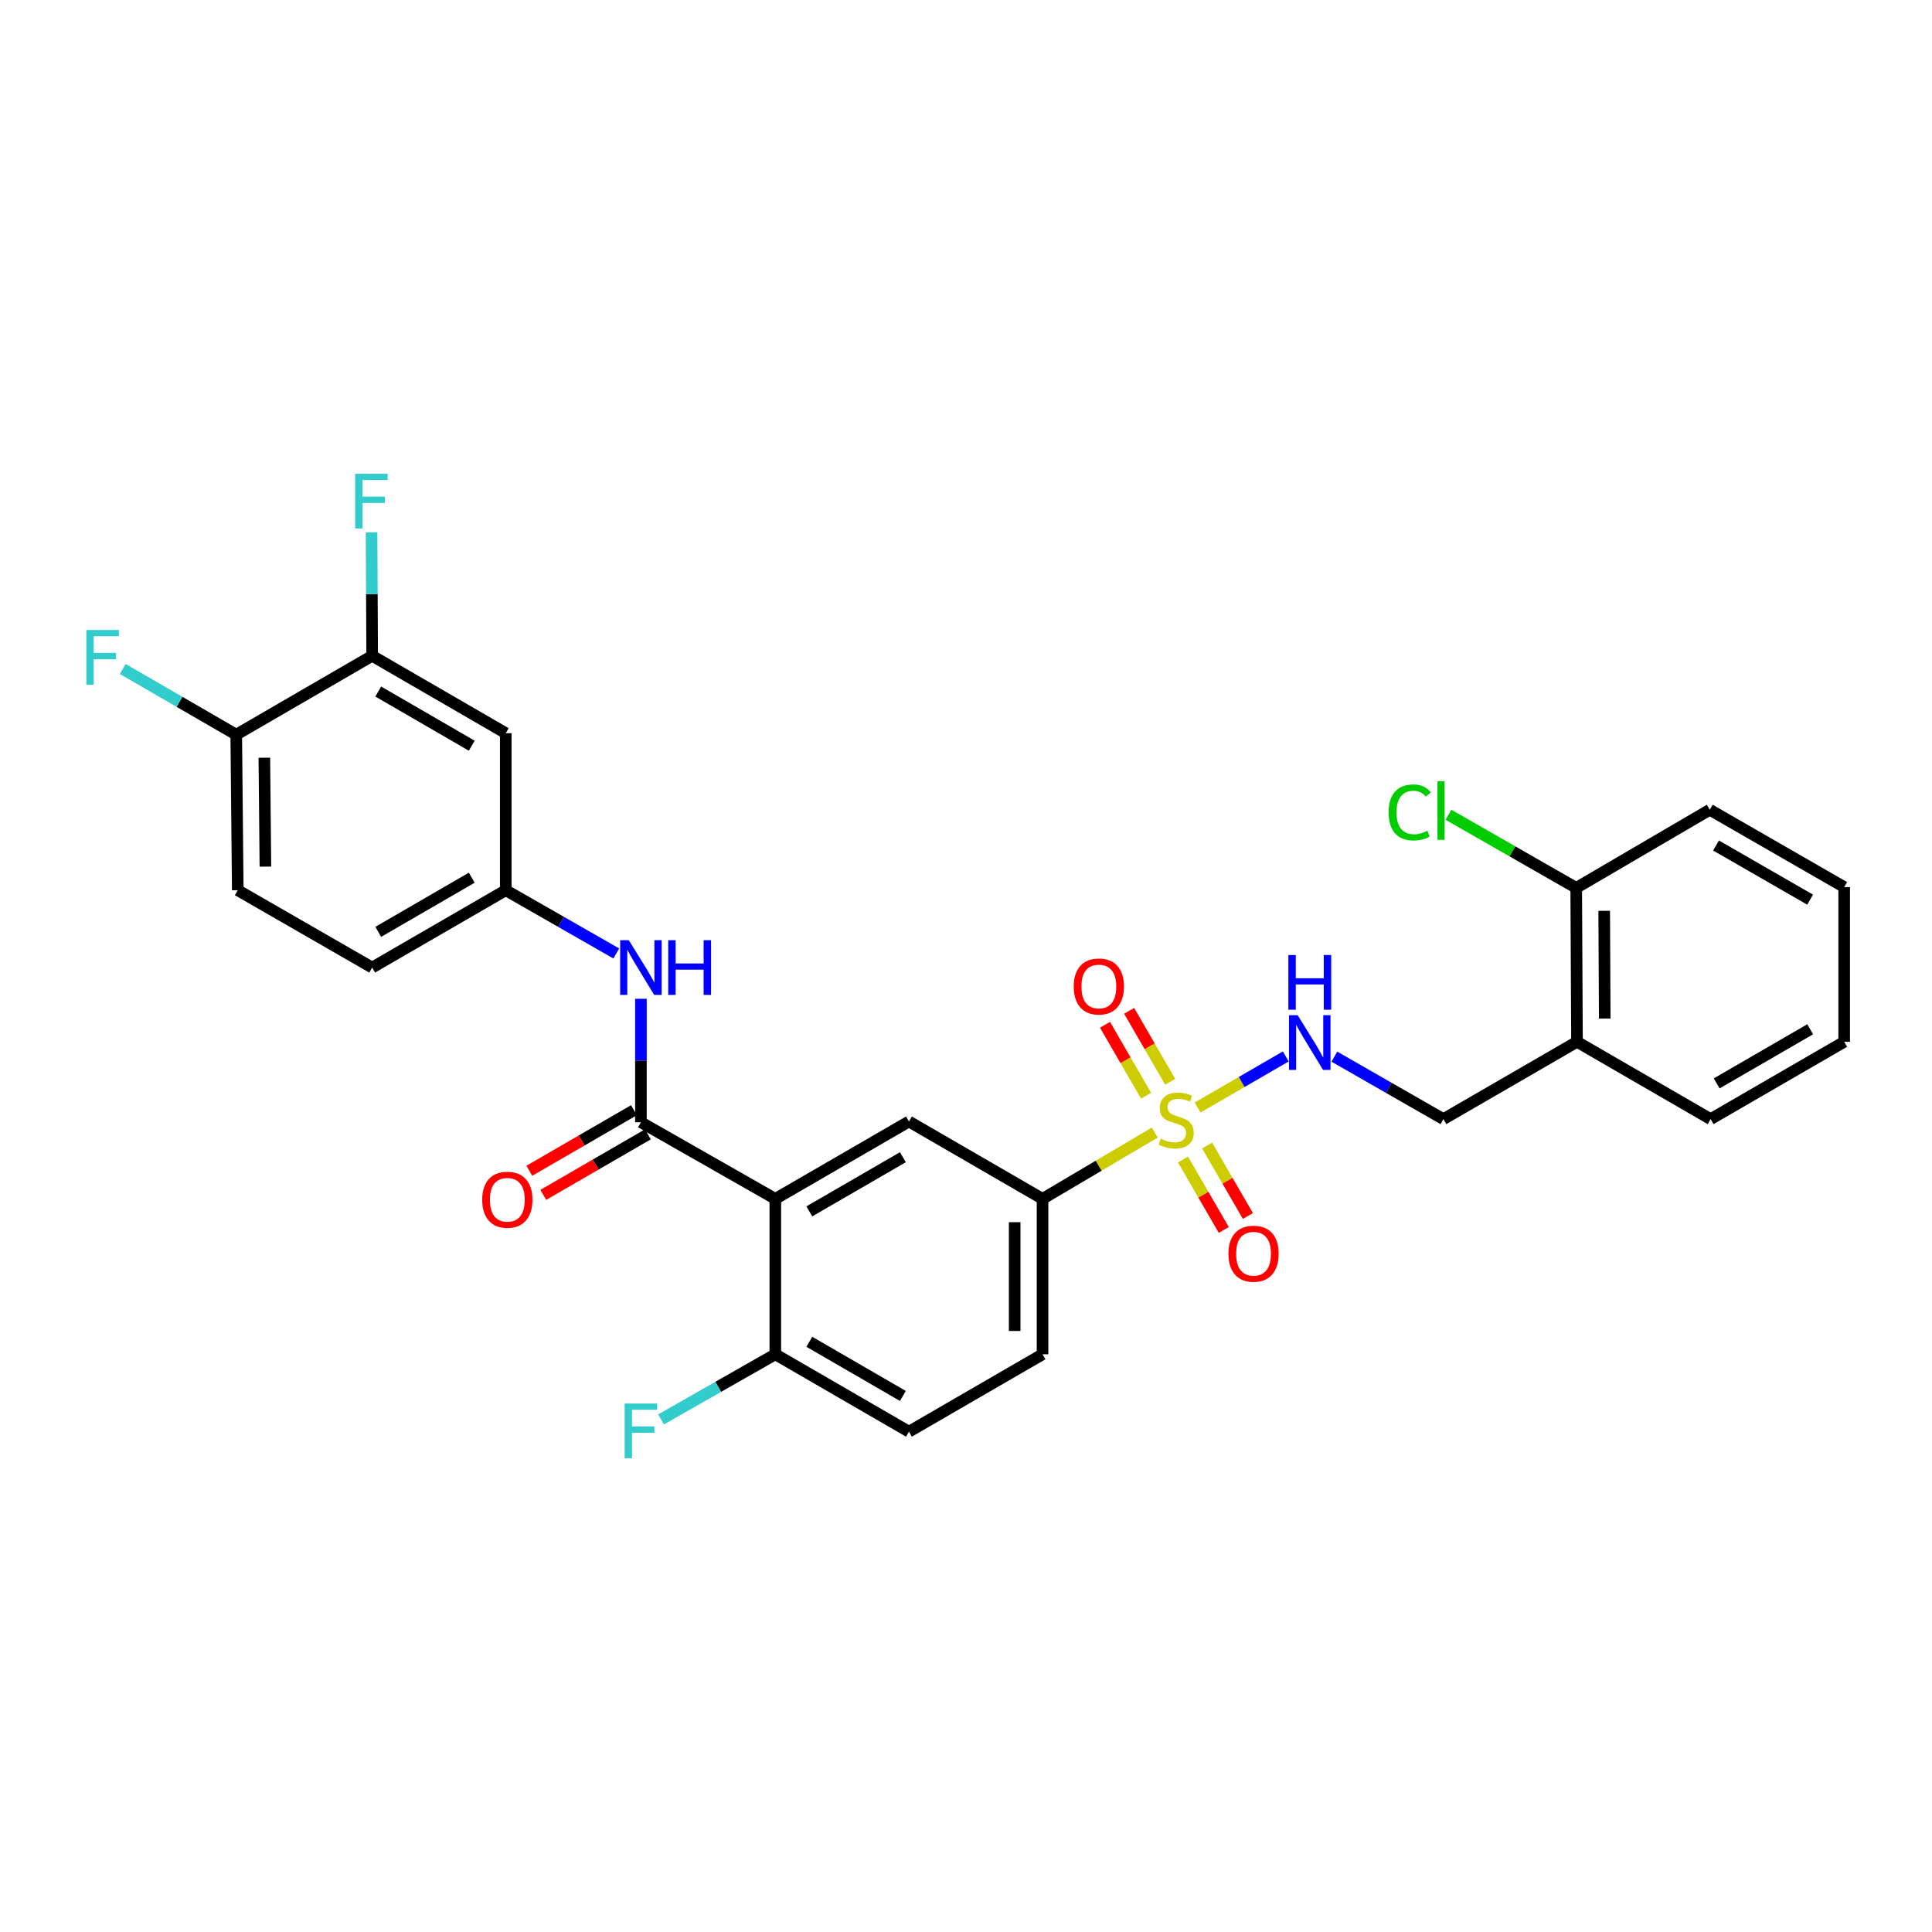 <?xml version='1.0' encoding='iso-8859-1'?>
<svg version='1.1' baseProfile='full'
              xmlns='http://www.w3.org/2000/svg'
                      xmlns:rdkit='http://www.rdkit.org/xml'
                      xmlns:xlink='http://www.w3.org/1999/xlink'
                  xml:space='preserve'
width='1000px' height='1000px' viewBox='0 0 1000 1000'>
<!-- END OF HEADER -->
<rect style='opacity:1.0;fill:#FFFFFF;stroke:none' width='1000' height='1000' x='0' y='0'> </rect>
<path class='bond-2' d='M 597.696,586.215 L 568.658,603.373' style='fill:none;fill-rule:evenodd;stroke:#CCCC00;stroke-width:6px;stroke-linecap:butt;stroke-linejoin:miter;stroke-opacity:1' />
<path class='bond-2' d='M 568.658,603.373 L 539.62,620.53' style='fill:none;fill-rule:evenodd;stroke:#000000;stroke-width:6px;stroke-linecap:butt;stroke-linejoin:miter;stroke-opacity:1' />
<path class='bond-4' d='M 619.862,573.25 L 642.689,560.032' style='fill:none;fill-rule:evenodd;stroke:#CCCC00;stroke-width:6px;stroke-linecap:butt;stroke-linejoin:miter;stroke-opacity:1' />
<path class='bond-4' d='M 642.689,560.032 L 665.516,546.814' style='fill:none;fill-rule:evenodd;stroke:#0000FF;stroke-width:6px;stroke-linecap:butt;stroke-linejoin:miter;stroke-opacity:1' />
<path class='bond-9' d='M 612.314,600.156 L 622.87,618.388' style='fill:none;fill-rule:evenodd;stroke:#CCCC00;stroke-width:6px;stroke-linecap:butt;stroke-linejoin:miter;stroke-opacity:1' />
<path class='bond-9' d='M 622.87,618.388 L 633.425,636.62' style='fill:none;fill-rule:evenodd;stroke:#FF0000;stroke-width:6px;stroke-linecap:butt;stroke-linejoin:miter;stroke-opacity:1' />
<path class='bond-9' d='M 624.799,592.928 L 635.354,611.16' style='fill:none;fill-rule:evenodd;stroke:#CCCC00;stroke-width:6px;stroke-linecap:butt;stroke-linejoin:miter;stroke-opacity:1' />
<path class='bond-9' d='M 635.354,611.16 L 645.91,629.392' style='fill:none;fill-rule:evenodd;stroke:#FF0000;stroke-width:6px;stroke-linecap:butt;stroke-linejoin:miter;stroke-opacity:1' />
<path class='bond-10' d='M 605.697,559.933 L 595.066,541.567' style='fill:none;fill-rule:evenodd;stroke:#CCCC00;stroke-width:6px;stroke-linecap:butt;stroke-linejoin:miter;stroke-opacity:1' />
<path class='bond-10' d='M 595.066,541.567 L 584.434,523.201' style='fill:none;fill-rule:evenodd;stroke:#FF0000;stroke-width:6px;stroke-linecap:butt;stroke-linejoin:miter;stroke-opacity:1' />
<path class='bond-10' d='M 593.212,567.16 L 582.58,548.794' style='fill:none;fill-rule:evenodd;stroke:#CCCC00;stroke-width:6px;stroke-linecap:butt;stroke-linejoin:miter;stroke-opacity:1' />
<path class='bond-10' d='M 582.58,548.794 L 571.949,530.428' style='fill:none;fill-rule:evenodd;stroke:#FF0000;stroke-width:6px;stroke-linecap:butt;stroke-linejoin:miter;stroke-opacity:1' />
<path class='bond-0' d='M 401.306,620.53 L 470.471,580.481' style='fill:none;fill-rule:evenodd;stroke:#000000;stroke-width:6px;stroke-linecap:butt;stroke-linejoin:miter;stroke-opacity:1' />
<path class='bond-0' d='M 418.909,627.007 L 467.325,598.973' style='fill:none;fill-rule:evenodd;stroke:#000000;stroke-width:6px;stroke-linecap:butt;stroke-linejoin:miter;stroke-opacity:1' />
<path class='bond-1' d='M 401.306,620.53 L 331.74,580.882' style='fill:none;fill-rule:evenodd;stroke:#000000;stroke-width:6px;stroke-linecap:butt;stroke-linejoin:miter;stroke-opacity:1' />
<path class='bond-29' d='M 401.306,620.53 L 401.306,700.979' style='fill:none;fill-rule:evenodd;stroke:#000000;stroke-width:6px;stroke-linecap:butt;stroke-linejoin:miter;stroke-opacity:1' />
<path class='bond-5' d='M 331.74,580.882 L 331.74,548.927' style='fill:none;fill-rule:evenodd;stroke:#000000;stroke-width:6px;stroke-linecap:butt;stroke-linejoin:miter;stroke-opacity:1' />
<path class='bond-5' d='M 331.74,548.927 L 331.74,516.971' style='fill:none;fill-rule:evenodd;stroke:#0000FF;stroke-width:6px;stroke-linecap:butt;stroke-linejoin:miter;stroke-opacity:1' />
<path class='bond-13' d='M 328.127,574.639 L 301.051,590.311' style='fill:none;fill-rule:evenodd;stroke:#000000;stroke-width:6px;stroke-linecap:butt;stroke-linejoin:miter;stroke-opacity:1' />
<path class='bond-13' d='M 301.051,590.311 L 273.975,605.983' style='fill:none;fill-rule:evenodd;stroke:#FF0000;stroke-width:6px;stroke-linecap:butt;stroke-linejoin:miter;stroke-opacity:1' />
<path class='bond-13' d='M 335.353,587.125 L 308.278,602.797' style='fill:none;fill-rule:evenodd;stroke:#000000;stroke-width:6px;stroke-linecap:butt;stroke-linejoin:miter;stroke-opacity:1' />
<path class='bond-13' d='M 308.278,602.797 L 281.202,618.468' style='fill:none;fill-rule:evenodd;stroke:#FF0000;stroke-width:6px;stroke-linecap:butt;stroke-linejoin:miter;stroke-opacity:1' />
<path class='bond-3' d='M 539.62,620.53 L 470.471,580.481' style='fill:none;fill-rule:evenodd;stroke:#000000;stroke-width:6px;stroke-linecap:butt;stroke-linejoin:miter;stroke-opacity:1' />
<path class='bond-17' d='M 539.62,620.53 L 539.62,700.979' style='fill:none;fill-rule:evenodd;stroke:#000000;stroke-width:6px;stroke-linecap:butt;stroke-linejoin:miter;stroke-opacity:1' />
<path class='bond-17' d='M 525.194,632.597 L 525.194,688.912' style='fill:none;fill-rule:evenodd;stroke:#000000;stroke-width:6px;stroke-linecap:butt;stroke-linejoin:miter;stroke-opacity:1' />
<path class='bond-15' d='M 690.666,546.92 L 718.883,563.087' style='fill:none;fill-rule:evenodd;stroke:#0000FF;stroke-width:6px;stroke-linecap:butt;stroke-linejoin:miter;stroke-opacity:1' />
<path class='bond-15' d='M 718.883,563.087 L 747.099,579.255' style='fill:none;fill-rule:evenodd;stroke:#000000;stroke-width:6px;stroke-linecap:butt;stroke-linejoin:miter;stroke-opacity:1' />
<path class='bond-12' d='M 318.985,493.511 L 290.383,477.144' style='fill:none;fill-rule:evenodd;stroke:#0000FF;stroke-width:6px;stroke-linecap:butt;stroke-linejoin:miter;stroke-opacity:1' />
<path class='bond-12' d='M 290.383,477.144 L 261.782,460.777' style='fill:none;fill-rule:evenodd;stroke:#000000;stroke-width:6px;stroke-linecap:butt;stroke-linejoin:miter;stroke-opacity:1' />
<path class='bond-6' d='M 192.633,339.446 L 261.782,379.494' style='fill:none;fill-rule:evenodd;stroke:#000000;stroke-width:6px;stroke-linecap:butt;stroke-linejoin:miter;stroke-opacity:1' />
<path class='bond-6' d='M 195.775,357.937 L 244.179,385.971' style='fill:none;fill-rule:evenodd;stroke:#000000;stroke-width:6px;stroke-linecap:butt;stroke-linejoin:miter;stroke-opacity:1' />
<path class='bond-20' d='M 192.633,339.446 L 192.476,307.49' style='fill:none;fill-rule:evenodd;stroke:#000000;stroke-width:6px;stroke-linecap:butt;stroke-linejoin:miter;stroke-opacity:1' />
<path class='bond-20' d='M 192.476,307.49 L 192.319,275.535' style='fill:none;fill-rule:evenodd;stroke:#33CCCC;stroke-width:6px;stroke-linecap:butt;stroke-linejoin:miter;stroke-opacity:1' />
<path class='bond-31' d='M 192.633,339.446 L 122.282,380.264' style='fill:none;fill-rule:evenodd;stroke:#000000;stroke-width:6px;stroke-linecap:butt;stroke-linejoin:miter;stroke-opacity:1' />
<path class='bond-7' d='M 401.306,700.979 L 470.471,741.028' style='fill:none;fill-rule:evenodd;stroke:#000000;stroke-width:6px;stroke-linecap:butt;stroke-linejoin:miter;stroke-opacity:1' />
<path class='bond-7' d='M 418.909,694.502 L 467.325,722.536' style='fill:none;fill-rule:evenodd;stroke:#000000;stroke-width:6px;stroke-linecap:butt;stroke-linejoin:miter;stroke-opacity:1' />
<path class='bond-22' d='M 401.306,700.979 L 371.734,717.833' style='fill:none;fill-rule:evenodd;stroke:#000000;stroke-width:6px;stroke-linecap:butt;stroke-linejoin:miter;stroke-opacity:1' />
<path class='bond-22' d='M 371.734,717.833 L 342.162,734.687' style='fill:none;fill-rule:evenodd;stroke:#33CCCC;stroke-width:6px;stroke-linecap:butt;stroke-linejoin:miter;stroke-opacity:1' />
<path class='bond-8' d='M 261.782,379.494 L 261.782,460.777' style='fill:none;fill-rule:evenodd;stroke:#000000;stroke-width:6px;stroke-linecap:butt;stroke-linejoin:miter;stroke-opacity:1' />
<path class='bond-11' d='M 816.248,539.231 L 747.099,579.255' style='fill:none;fill-rule:evenodd;stroke:#000000;stroke-width:6px;stroke-linecap:butt;stroke-linejoin:miter;stroke-opacity:1' />
<path class='bond-16' d='M 816.248,539.231 L 815.847,459.567' style='fill:none;fill-rule:evenodd;stroke:#000000;stroke-width:6px;stroke-linecap:butt;stroke-linejoin:miter;stroke-opacity:1' />
<path class='bond-16' d='M 830.613,527.209 L 830.333,471.444' style='fill:none;fill-rule:evenodd;stroke:#000000;stroke-width:6px;stroke-linecap:butt;stroke-linejoin:miter;stroke-opacity:1' />
<path class='bond-25' d='M 816.248,539.231 L 885.413,579.255' style='fill:none;fill-rule:evenodd;stroke:#000000;stroke-width:6px;stroke-linecap:butt;stroke-linejoin:miter;stroke-opacity:1' />
<path class='bond-21' d='M 261.782,460.777 L 192.633,500.809' style='fill:none;fill-rule:evenodd;stroke:#000000;stroke-width:6px;stroke-linecap:butt;stroke-linejoin:miter;stroke-opacity:1' />
<path class='bond-21' d='M 244.181,454.297 L 195.777,482.32' style='fill:none;fill-rule:evenodd;stroke:#000000;stroke-width:6px;stroke-linecap:butt;stroke-linejoin:miter;stroke-opacity:1' />
<path class='bond-14' d='M 122.282,380.264 L 123.067,460.777' style='fill:none;fill-rule:evenodd;stroke:#000000;stroke-width:6px;stroke-linecap:butt;stroke-linejoin:miter;stroke-opacity:1' />
<path class='bond-14' d='M 136.825,392.2 L 137.375,448.559' style='fill:none;fill-rule:evenodd;stroke:#000000;stroke-width:6px;stroke-linecap:butt;stroke-linejoin:miter;stroke-opacity:1' />
<path class='bond-23' d='M 122.282,380.264 L 92.904,363.265' style='fill:none;fill-rule:evenodd;stroke:#000000;stroke-width:6px;stroke-linecap:butt;stroke-linejoin:miter;stroke-opacity:1' />
<path class='bond-23' d='M 92.904,363.265 L 63.526,346.267' style='fill:none;fill-rule:evenodd;stroke:#33CCCC;stroke-width:6px;stroke-linecap:butt;stroke-linejoin:miter;stroke-opacity:1' />
<path class='bond-24' d='M 815.847,459.567 L 782.787,440.646' style='fill:none;fill-rule:evenodd;stroke:#000000;stroke-width:6px;stroke-linecap:butt;stroke-linejoin:miter;stroke-opacity:1' />
<path class='bond-24' d='M 782.787,440.646 L 749.728,421.725' style='fill:none;fill-rule:evenodd;stroke:#00CC00;stroke-width:6px;stroke-linecap:butt;stroke-linejoin:miter;stroke-opacity:1' />
<path class='bond-26' d='M 815.847,459.567 L 884.98,419.126' style='fill:none;fill-rule:evenodd;stroke:#000000;stroke-width:6px;stroke-linecap:butt;stroke-linejoin:miter;stroke-opacity:1' />
<path class='bond-18' d='M 539.62,700.979 L 470.471,741.028' style='fill:none;fill-rule:evenodd;stroke:#000000;stroke-width:6px;stroke-linecap:butt;stroke-linejoin:miter;stroke-opacity:1' />
<path class='bond-19' d='M 123.067,460.777 L 192.633,500.809' style='fill:none;fill-rule:evenodd;stroke:#000000;stroke-width:6px;stroke-linecap:butt;stroke-linejoin:miter;stroke-opacity:1' />
<path class='bond-27' d='M 885.413,579.255 L 954.545,539.231' style='fill:none;fill-rule:evenodd;stroke:#000000;stroke-width:6px;stroke-linecap:butt;stroke-linejoin:miter;stroke-opacity:1' />
<path class='bond-27' d='M 888.554,560.767 L 936.948,532.75' style='fill:none;fill-rule:evenodd;stroke:#000000;stroke-width:6px;stroke-linecap:butt;stroke-linejoin:miter;stroke-opacity:1' />
<path class='bond-30' d='M 884.98,419.126 L 954.545,459.158' style='fill:none;fill-rule:evenodd;stroke:#000000;stroke-width:6px;stroke-linecap:butt;stroke-linejoin:miter;stroke-opacity:1' />
<path class='bond-30' d='M 888.219,437.634 L 936.915,465.657' style='fill:none;fill-rule:evenodd;stroke:#000000;stroke-width:6px;stroke-linecap:butt;stroke-linejoin:miter;stroke-opacity:1' />
<path class='bond-28' d='M 954.545,539.231 L 954.545,459.158' style='fill:none;fill-rule:evenodd;stroke:#000000;stroke-width:6px;stroke-linecap:butt;stroke-linejoin:miter;stroke-opacity:1' />
<path  class='atom-0' d='M 600.785 589.384
Q 601.105 589.504, 602.425 590.064
Q 603.745 590.624, 605.185 590.984
Q 606.665 591.304, 608.105 591.304
Q 610.785 591.304, 612.345 590.024
Q 613.905 588.704, 613.905 586.424
Q 613.905 584.864, 613.105 583.904
Q 612.345 582.944, 611.145 582.424
Q 609.945 581.904, 607.945 581.304
Q 605.425 580.544, 603.905 579.824
Q 602.425 579.104, 601.345 577.584
Q 600.305 576.064, 600.305 573.504
Q 600.305 569.944, 602.705 567.744
Q 605.145 565.544, 609.945 565.544
Q 613.225 565.544, 616.945 567.104
L 616.025 570.184
Q 612.625 568.784, 610.065 568.784
Q 607.305 568.784, 605.785 569.944
Q 604.265 571.064, 604.305 573.024
Q 604.305 574.544, 605.065 575.464
Q 605.865 576.384, 606.985 576.904
Q 608.145 577.424, 610.065 578.024
Q 612.625 578.824, 614.145 579.624
Q 615.665 580.424, 616.745 582.064
Q 617.865 583.664, 617.865 586.424
Q 617.865 590.344, 615.225 592.464
Q 612.625 594.544, 608.265 594.544
Q 605.745 594.544, 603.825 593.984
Q 601.945 593.464, 599.705 592.544
L 600.785 589.384
' fill='#CCCC00'/>
<path  class='atom-5' d='M 671.674 525.464
L 680.954 540.464
Q 681.874 541.944, 683.354 544.624
Q 684.834 547.304, 684.914 547.464
L 684.914 525.464
L 688.674 525.464
L 688.674 553.784
L 684.794 553.784
L 674.834 537.384
Q 673.674 535.464, 672.434 533.264
Q 671.234 531.064, 670.874 530.384
L 670.874 553.784
L 667.194 553.784
L 667.194 525.464
L 671.674 525.464
' fill='#0000FF'/>
<path  class='atom-5' d='M 666.854 494.312
L 670.694 494.312
L 670.694 506.352
L 685.174 506.352
L 685.174 494.312
L 689.014 494.312
L 689.014 522.632
L 685.174 522.632
L 685.174 509.552
L 670.694 509.552
L 670.694 522.632
L 666.854 522.632
L 666.854 494.312
' fill='#0000FF'/>
<path  class='atom-6' d='M 325.48 486.649
L 334.76 501.649
Q 335.68 503.129, 337.16 505.809
Q 338.64 508.489, 338.72 508.649
L 338.72 486.649
L 342.48 486.649
L 342.48 514.969
L 338.6 514.969
L 328.64 498.569
Q 327.48 496.649, 326.24 494.449
Q 325.04 492.249, 324.68 491.569
L 324.68 514.969
L 321 514.969
L 321 486.649
L 325.48 486.649
' fill='#0000FF'/>
<path  class='atom-6' d='M 345.88 486.649
L 349.72 486.649
L 349.72 498.689
L 364.2 498.689
L 364.2 486.649
L 368.04 486.649
L 368.04 514.969
L 364.2 514.969
L 364.2 501.889
L 349.72 501.889
L 349.72 514.969
L 345.88 514.969
L 345.88 486.649
' fill='#0000FF'/>
<path  class='atom-10' d='M 635.833 648.917
Q 635.833 642.117, 639.193 638.317
Q 642.553 634.517, 648.833 634.517
Q 655.113 634.517, 658.473 638.317
Q 661.833 642.117, 661.833 648.917
Q 661.833 655.797, 658.433 659.717
Q 655.033 663.597, 648.833 663.597
Q 642.593 663.597, 639.193 659.717
Q 635.833 655.837, 635.833 648.917
M 648.833 660.397
Q 653.153 660.397, 655.473 657.517
Q 657.833 654.597, 657.833 648.917
Q 657.833 643.357, 655.473 640.557
Q 653.153 637.717, 648.833 637.717
Q 644.513 637.717, 642.153 640.517
Q 639.833 643.317, 639.833 648.917
Q 639.833 654.637, 642.153 657.517
Q 644.513 660.397, 648.833 660.397
' fill='#FF0000'/>
<path  class='atom-11' d='M 555.76 510.603
Q 555.76 503.803, 559.12 500.003
Q 562.48 496.203, 568.76 496.203
Q 575.04 496.203, 578.4 500.003
Q 581.76 503.803, 581.76 510.603
Q 581.76 517.483, 578.36 521.403
Q 574.96 525.283, 568.76 525.283
Q 562.52 525.283, 559.12 521.403
Q 555.76 517.523, 555.76 510.603
M 568.76 522.083
Q 573.08 522.083, 575.4 519.203
Q 577.76 516.283, 577.76 510.603
Q 577.76 505.043, 575.4 502.243
Q 573.08 499.403, 568.76 499.403
Q 564.44 499.403, 562.08 502.203
Q 559.76 505.003, 559.76 510.603
Q 559.76 516.323, 562.08 519.203
Q 564.44 522.083, 568.76 522.083
' fill='#FF0000'/>
<path  class='atom-14' d='M 249.591 620.986
Q 249.591 614.186, 252.951 610.386
Q 256.311 606.586, 262.591 606.586
Q 268.871 606.586, 272.231 610.386
Q 275.591 614.186, 275.591 620.986
Q 275.591 627.866, 272.191 631.786
Q 268.791 635.666, 262.591 635.666
Q 256.351 635.666, 252.951 631.786
Q 249.591 627.906, 249.591 620.986
M 262.591 632.466
Q 266.911 632.466, 269.231 629.586
Q 271.591 626.666, 271.591 620.986
Q 271.591 615.426, 269.231 612.626
Q 266.911 609.786, 262.591 609.786
Q 258.271 609.786, 255.911 612.586
Q 253.591 615.386, 253.591 620.986
Q 253.591 626.706, 255.911 629.586
Q 258.271 632.466, 262.591 632.466
' fill='#FF0000'/>
<path  class='atom-21' d='M 183.82 245.213
L 200.66 245.213
L 200.66 248.453
L 187.62 248.453
L 187.62 257.053
L 199.22 257.053
L 199.22 260.333
L 187.62 260.333
L 187.62 273.533
L 183.82 273.533
L 183.82 245.213
' fill='#33CCCC'/>
<path  class='atom-23' d='M 323.32 726.467
L 340.16 726.467
L 340.16 729.707
L 327.12 729.707
L 327.12 738.307
L 338.72 738.307
L 338.72 741.587
L 327.12 741.587
L 327.12 754.787
L 323.32 754.787
L 323.32 726.467
' fill='#33CCCC'/>
<path  class='atom-24' d='M 44.689 326.079
L 61.529 326.079
L 61.529 329.319
L 48.489 329.319
L 48.489 337.919
L 60.089 337.919
L 60.089 341.199
L 48.489 341.199
L 48.489 354.399
L 44.689 354.399
L 44.689 326.079
' fill='#33CCCC'/>
<path  class='atom-25' d='M 718.752 420.499
Q 718.752 413.459, 722.032 409.779
Q 725.352 406.059, 731.632 406.059
Q 737.472 406.059, 740.592 410.179
L 737.952 412.339
Q 735.672 409.339, 731.632 409.339
Q 727.352 409.339, 725.072 412.219
Q 722.832 415.059, 722.832 420.499
Q 722.832 426.099, 725.152 428.979
Q 727.512 431.859, 732.072 431.859
Q 735.192 431.859, 738.832 429.979
L 739.952 432.979
Q 738.472 433.939, 736.232 434.499
Q 733.992 435.059, 731.512 435.059
Q 725.352 435.059, 722.032 431.299
Q 718.752 427.539, 718.752 420.499
' fill='#00CC00'/>
<path  class='atom-25' d='M 744.032 404.339
L 747.712 404.339
L 747.712 434.699
L 744.032 434.699
L 744.032 404.339
' fill='#00CC00'/>
</svg>
